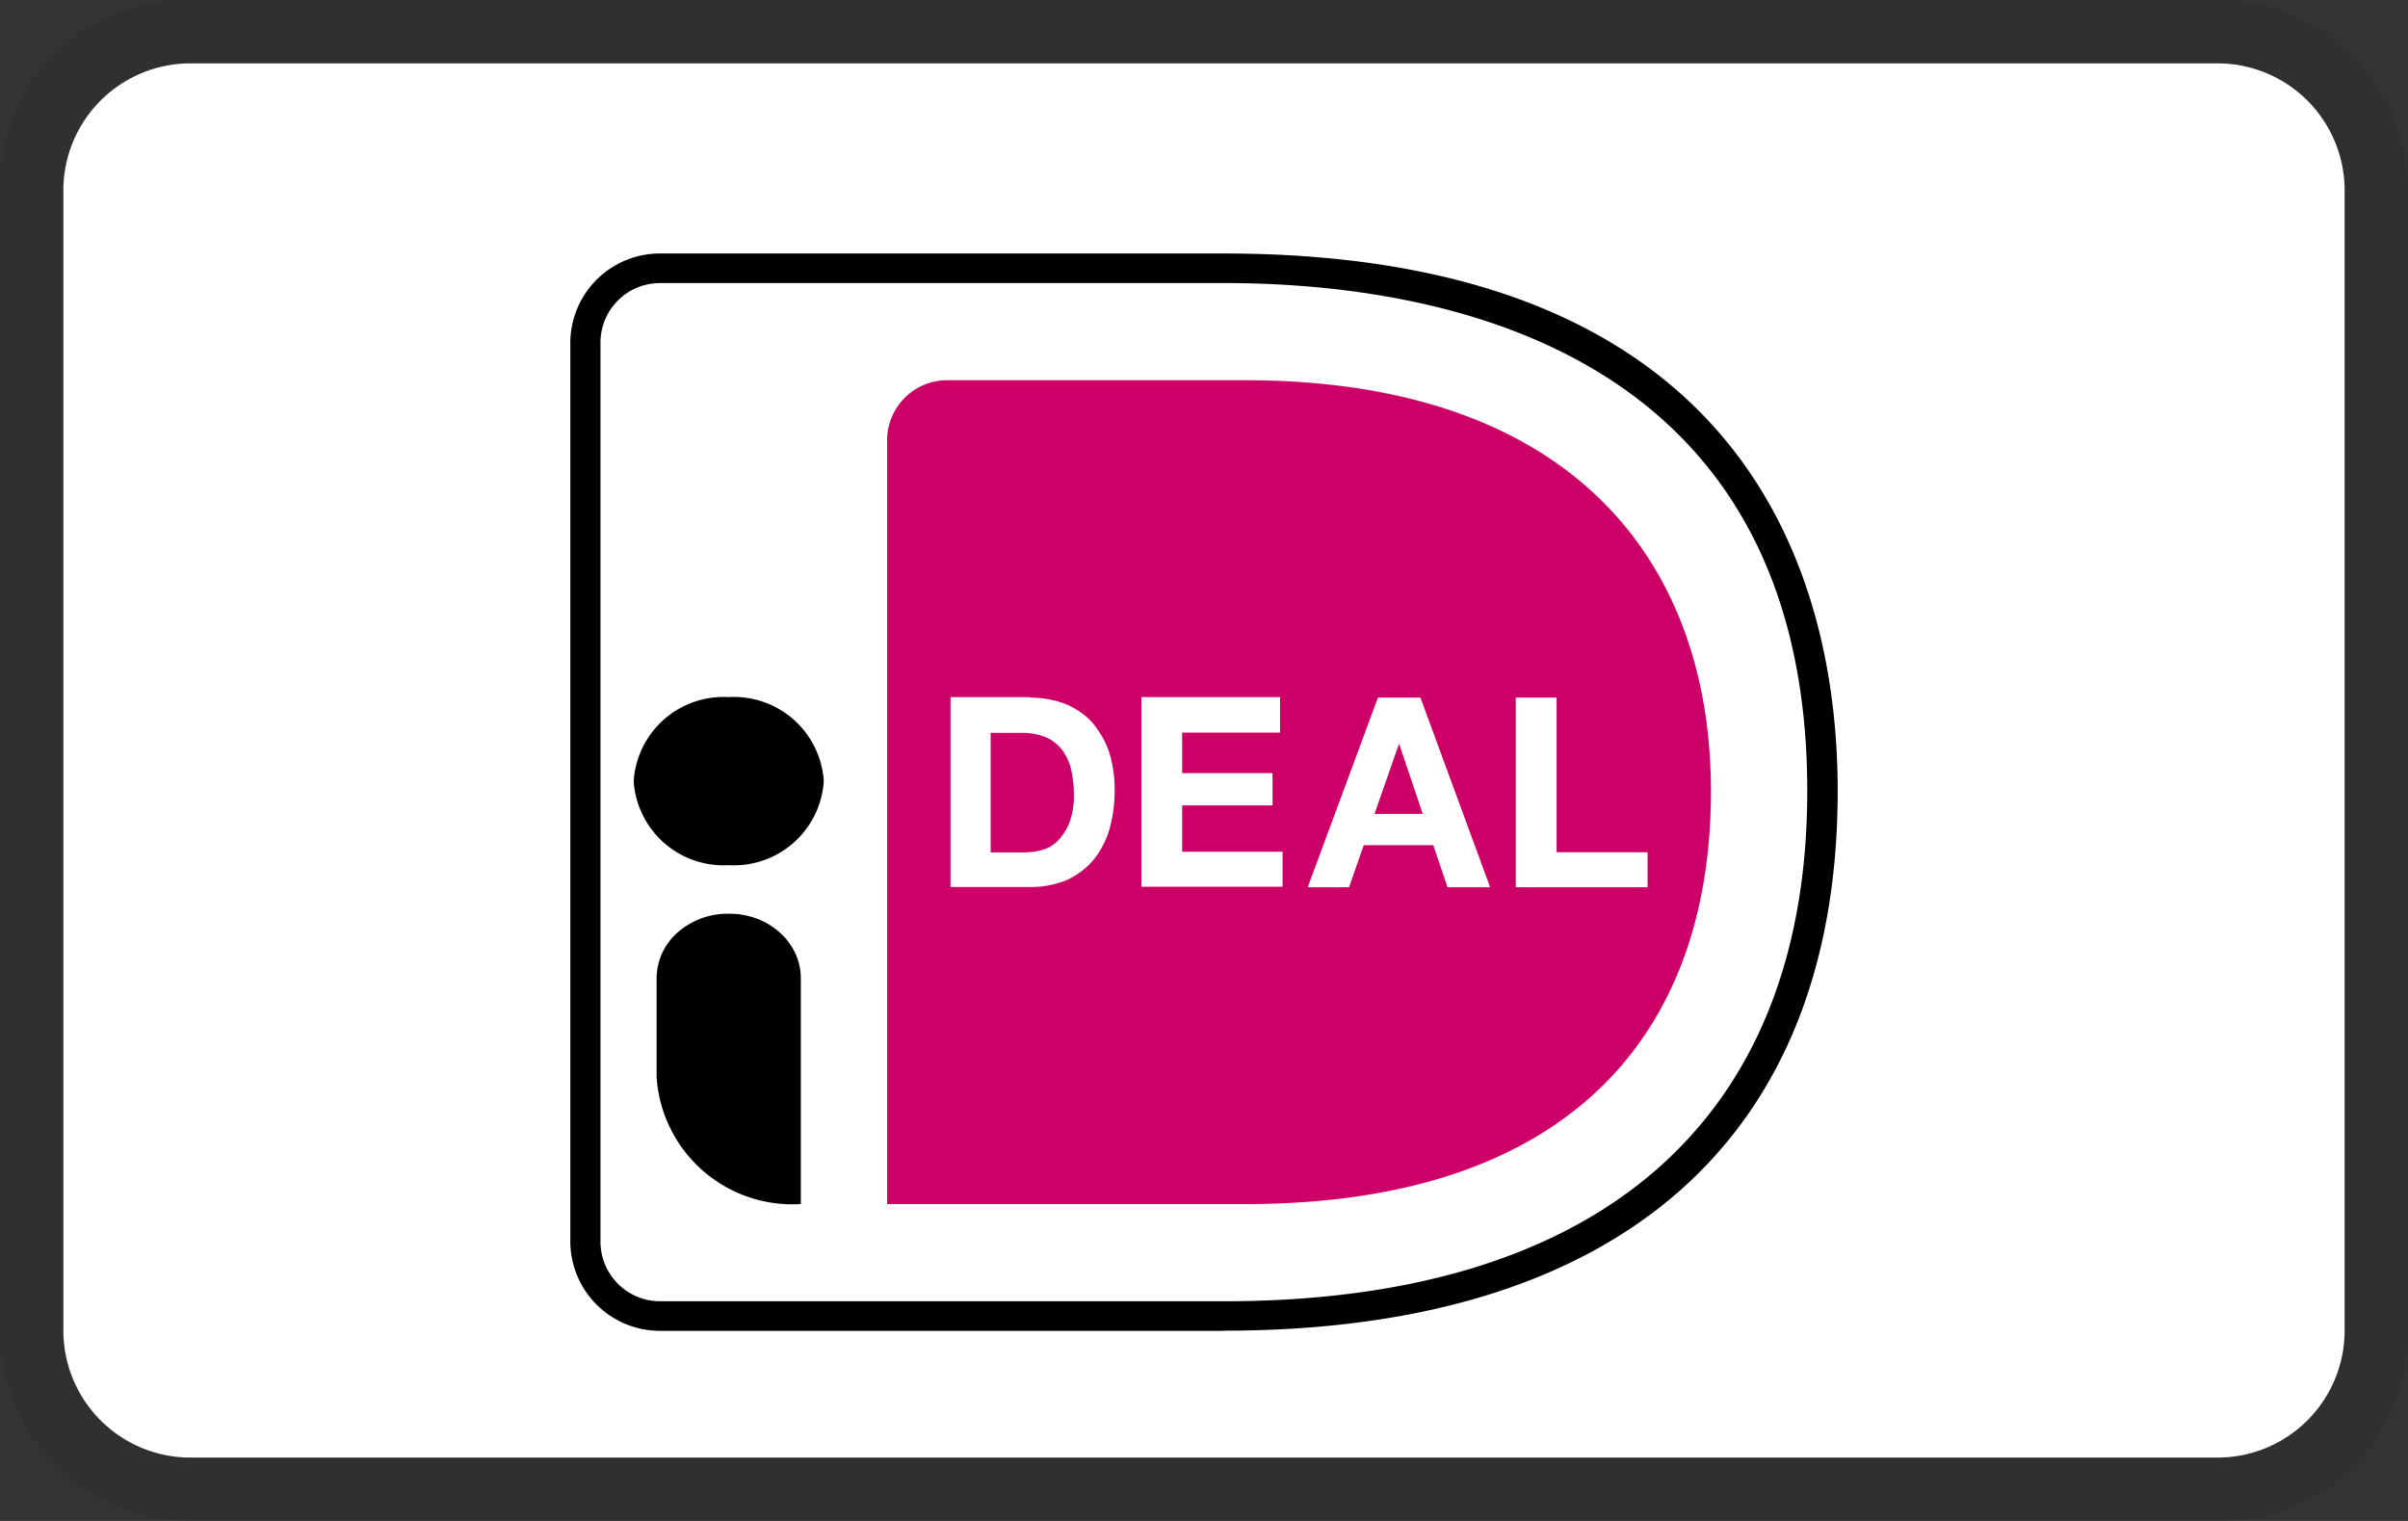 <svg xmlns="http://www.w3.org/2000/svg" id="IDeal" width="47.5" height="30" viewBox="0 0 47.5 30"><rect x="0" y="0" width="47.5" height="30" fill="#333333" stroke="none"/><path id="Path_1922" data-name="Path 1922" d="M43.75,0h-40A3.683,3.683,0,0,0,0,3.75v22.5A3.761,3.761,0,0,0,3.75,30h40a3.683,3.683,0,0,0,3.75-3.75V3.75A3.761,3.761,0,0,0,43.75,0Z" opacity="0.07"></path><path id="Path_1923" data-name="Path 1923" d="M43.5,1A2.507,2.507,0,0,1,46,3.5V26a2.507,2.507,0,0,1-2.5,2.5H3.5A2.507,2.507,0,0,1,1,26V3.5A2.507,2.507,0,0,1,3.5,1Z" transform="translate(0.25 0.25)" fill="#fff"></path><path id="Path_1924" data-name="Path 1924" d="M14,7.14V22.25h7.06c6.41,0,9.19-3.372,9.19-8.142C30.25,9.542,27.47,6,21.06,6H15.222A1.186,1.186,0,0,0,14,7.14Z" transform="translate(3.5 1.5)" fill="#c06"></path><path id="Path_1925" data-name="Path 1925" d="M21.89,25.25h-11.1A1.768,1.768,0,0,1,9,23.5V5.75A1.768,1.768,0,0,1,10.785,4h11.1C32.428,4,34,10.646,34,14.6c0,6.865-4.306,10.647-12.109,10.647ZM10.785,4.584A1.173,1.173,0,0,0,9.595,5.75V23.5a1.177,1.177,0,0,0,1.19,1.167h11.1c7.423,0,11.515-3.575,11.515-10.065,0-8.715-7.217-10.019-11.515-10.019Z" transform="translate(2.25 1)"></path><path id="Path_1926" data-name="Path 1926" d="M16.565,11.01a1.982,1.982,0,0,1,.66.11,1.492,1.492,0,0,1,.534.341,1.869,1.869,0,0,1,.352.571,2.419,2.419,0,0,1,.126.811,2.758,2.758,0,0,1-.1.755,1.771,1.771,0,0,1-.306.6,1.5,1.5,0,0,1-.516.4,1.8,1.8,0,0,1-.732.147H15V11h1.565Zm-.055,3.05A1.145,1.145,0,0,0,16.855,14a.674.674,0,0,0,.287-.194,1.079,1.079,0,0,0,.21-.35,1.5,1.5,0,0,0,.081-.525,2.166,2.166,0,0,0-.055-.506,1.017,1.017,0,0,0-.181-.388.82.82,0,0,0-.325-.249,1.309,1.309,0,0,0-.5-.083h-.58v2.359h.715v-.01ZM21.5,11.01V11.7H19.569v.8h1.783v.637H19.569v.913H21.55v.69H18.764V11h2.743v.01h0Zm2.769,0,1.375,3.74h-.841l-.28-.829H23.151l-.29.829h-.815l1.385-3.74h.841Zm.046,2.294-.463-1.373h-.009l-.48,1.373h.95Zm2.64-2.294v3.05H28.75v.69h-2.6V11.01Z" transform="translate(3.75 2.75)" fill="#fff"></path><path id="Path_1927" data-name="Path 1927" d="M11.875,14.315a1.775,1.775,0,0,0,1.875-1.658A1.776,1.776,0,0,0,11.875,11,1.776,1.776,0,0,0,10,12.658,1.776,1.776,0,0,0,11.875,14.315ZM13.288,21a2.685,2.685,0,0,1-2.836-2.509v-1.96a1.211,1.211,0,0,1,.421-.894,1.494,1.494,0,0,1,1-.364,1.55,1.55,0,0,1,.541.091,1.433,1.433,0,0,1,.46.272,1.271,1.271,0,0,1,.31.409,1.162,1.162,0,0,1,.113.485V21h-.01Z" transform="translate(2.5 2.75)"></path></svg>